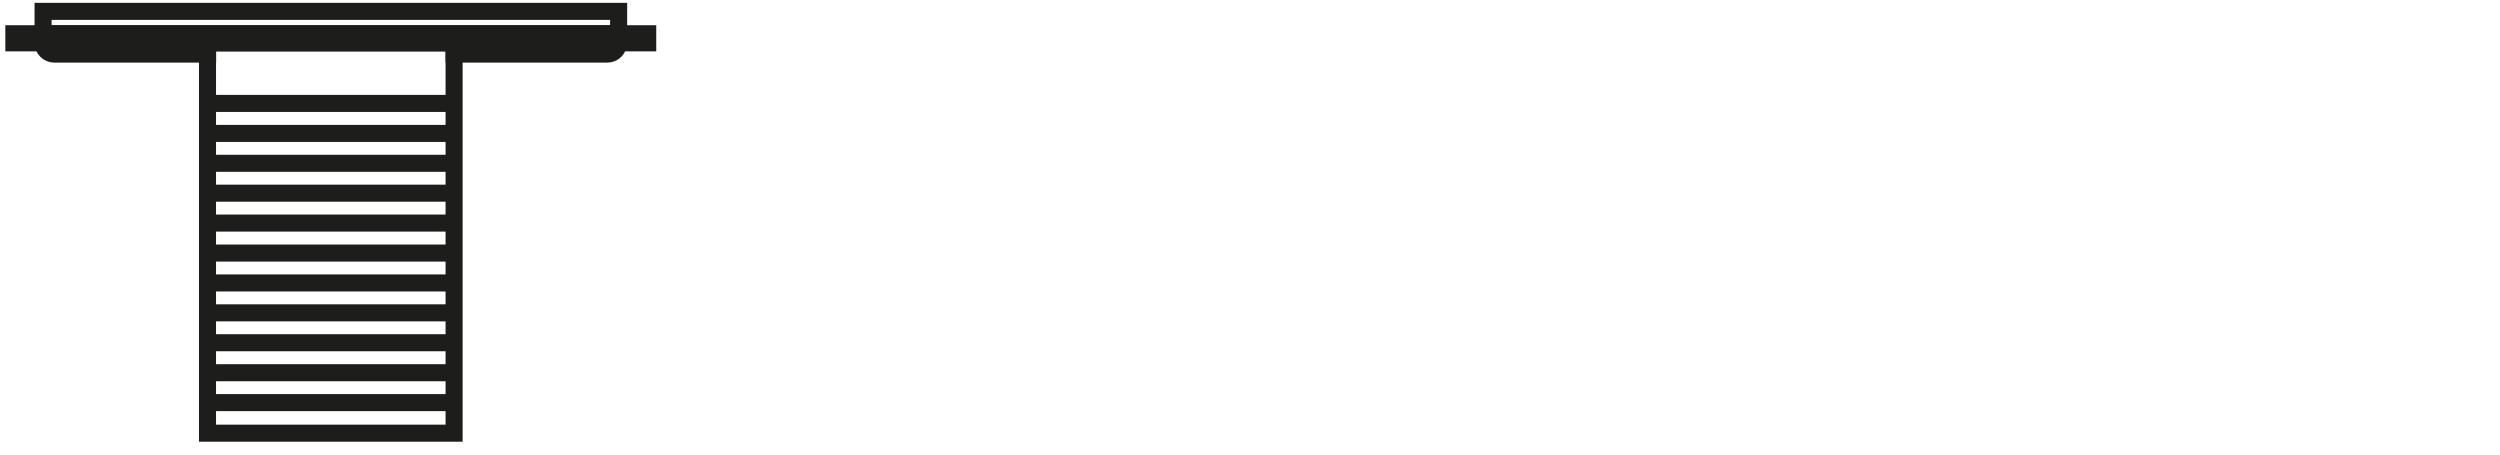 <?xml version="1.0" encoding="utf-8"?>
<!-- Generator: Adobe Illustrator 24.0.1, SVG Export Plug-In . SVG Version: 6.00 Build 0)  -->
<svg version="1.1" id="Ebene_1" xmlns="http://www.w3.org/2000/svg" xmlns:xlink="http://www.w3.org/1999/xlink" x="0px" y="0px"
	 viewBox="0 0 220 40" style="enable-background:new 0 0 220 40;" xml:space="preserve">
<style type="text/css">
	.st0{fill:none;stroke:#1D1D1B;stroke-width:1.5;stroke-miterlimit:10;}
</style>
<g>
	<rect x="18.26" y="3.77" class="st0" width="21.7" height="34.35"/>
	<g>
		<line class="st0" x1="18.26" y1="35.43" x2="39.96" y2="35.43"/>
		<line class="st0" x1="18.26" y1="32.8" x2="39.96" y2="32.8"/>
		<line class="st0" x1="18.26" y1="30.16" x2="39.96" y2="30.16"/>
		<line class="st0" x1="18.26" y1="27.53" x2="39.96" y2="27.53"/>
		<line class="st0" x1="18.26" y1="24.9" x2="39.96" y2="24.9"/>
		<line class="st0" x1="18.26" y1="22.27" x2="39.96" y2="22.27"/>
		<line class="st0" x1="18.26" y1="19.63" x2="39.96" y2="19.63"/>
		<line class="st0" x1="18.26" y1="17" x2="39.96" y2="17"/>
		<line class="st0" x1="18.26" y1="14.37" x2="39.96" y2="14.37"/>
		<line class="st0" x1="18.26" y1="9.1" x2="39.96" y2="9.1"/>
		<line class="st0" x1="18.26" y1="11.74" x2="39.96" y2="11.74"/>
	</g>
	<rect x="1.22" y="2.97" class="st0" width="55.78" height="0.8"/>
	<rect x="3.79" y="1" class="st0" width="50.65" height="1.97"/>
	<path class="st0" d="M53.45,4.76H39.96V3.77h14.47v0C54.43,4.32,53.99,4.76,53.45,4.76z"/>
	<path class="st0" d="M4.78,4.76h13.49V3.77H3.79v0C3.79,4.32,4.23,4.76,4.78,4.76z"/>
</g>
</svg>
